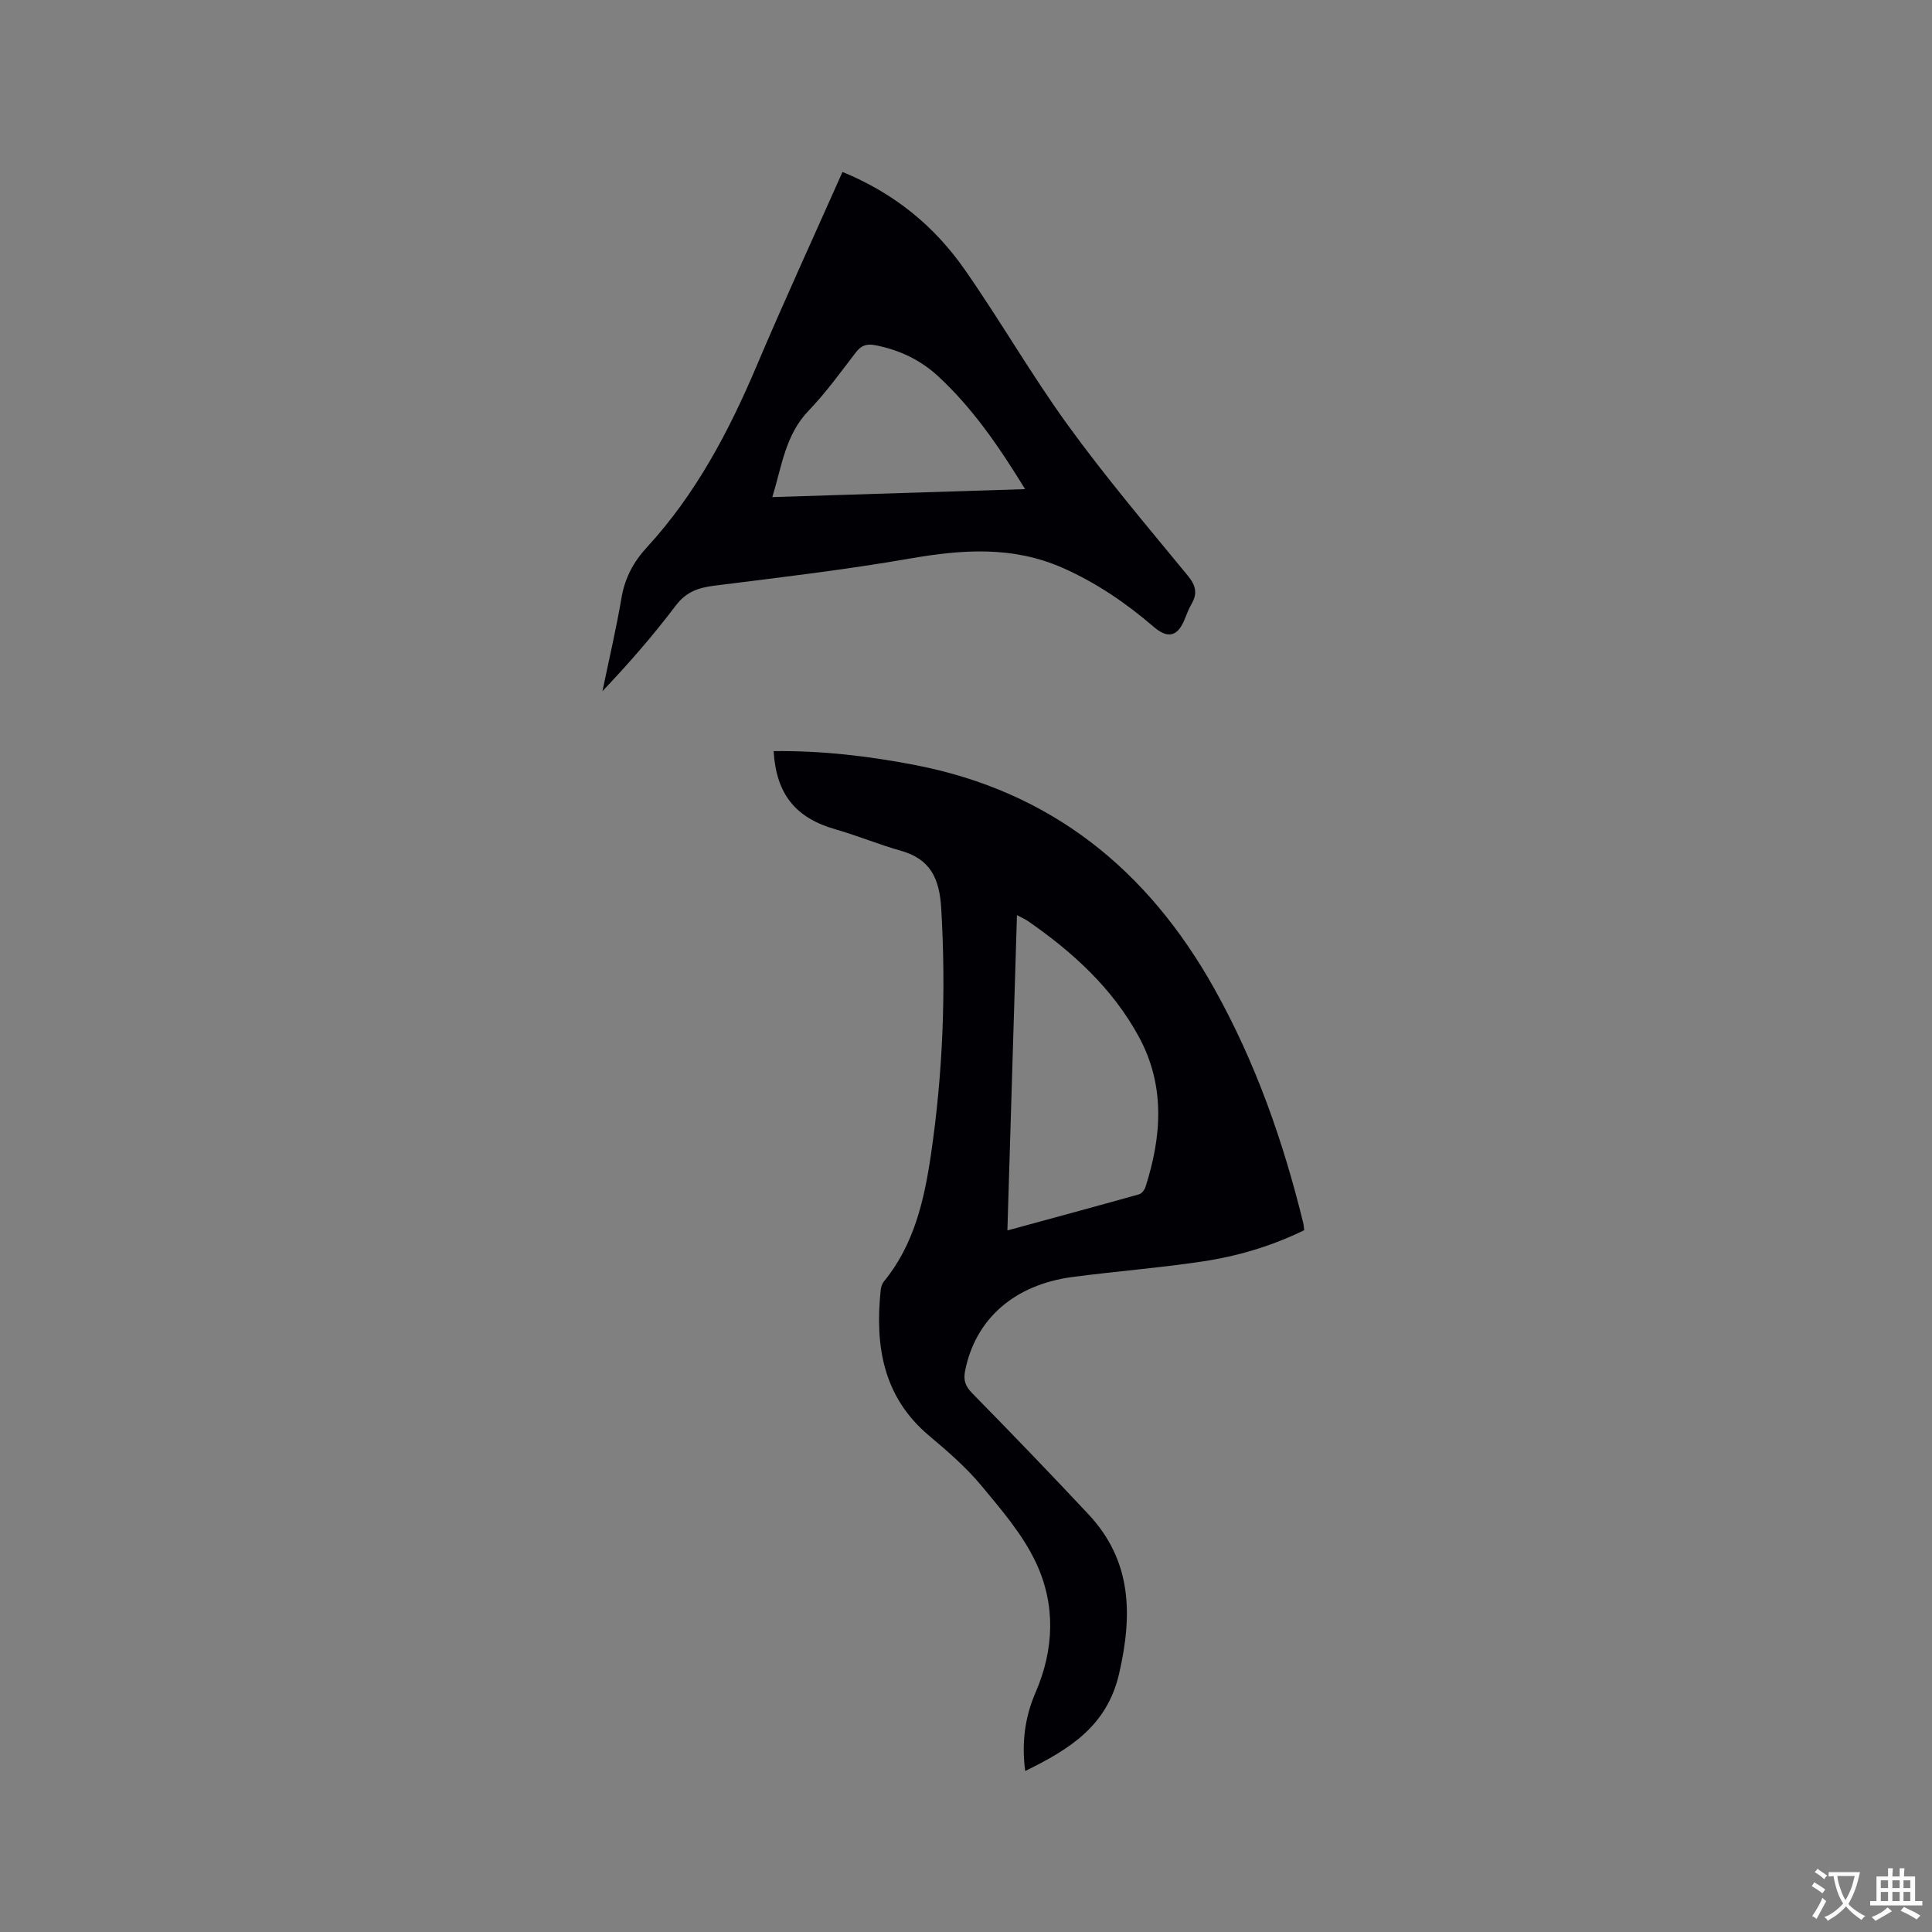 <svg enable-background="new 0 0 400 400" viewBox="0 0 400 400" xmlns="http://www.w3.org/2000/svg"><rect x="0" y="0" width="400" height="400" fill="#808080" stroke="none"/><path d="m212.26 366.67c-.78-5.72-.08-11.15 2.13-16.23 3.89-8.99 4.17-18.19.13-26.84-2.72-5.83-7.14-10.96-11.31-15.98-3.16-3.8-6.97-7.12-10.78-10.31-9.62-8.06-11.3-18.64-10.09-30.24.06-.6.28-1.29.66-1.75 6.25-7.62 8.35-16.84 9.73-26.19 2.5-16.93 3.15-33.95 2.14-51.07-.36-6.1-2.19-10.19-8.35-11.92-4.57-1.29-8.99-3.13-13.56-4.44-8.23-2.36-12.25-7.25-12.79-16.19 9.88-.12 19.6 1.01 29.28 2.88 28.15 5.44 48.17 21.64 61.97 46.32 8.55 15.29 14.27 31.61 18.41 48.54.1.4.11.82.19 1.45-6.7 3.28-13.8 5.39-21.11 6.48-8.9 1.33-17.89 2.03-26.81 3.2-12.18 1.6-20.19 8.78-22.29 19.46-.4 2.01.1 3.21 1.53 4.67 8.09 8.24 16.1 16.56 23.99 24.98 9.01 9.62 9.19 20.73 6.38 32.98-2.52 10.97-10.34 15.71-19.45 20.2zm-3.69-111.92c9.39-2.56 18.34-4.98 27.27-7.48.55-.16 1.14-.94 1.33-1.55 3.37-10.53 4.1-21-1.4-31.1-5.45-10.01-13.63-17.46-22.87-23.87-.64-.44-1.37-.75-2.35-1.29-.66 21.87-1.31 43.34-1.98 65.29z" fill="#010105"/><path d="m174.43 35.6c10.86 4.46 19.05 11.27 25.28 20.18 7.4 10.59 13.84 21.86 21.43 32.31 7.77 10.71 16.35 20.84 24.76 31.07 1.68 2.05 2.08 3.67.79 5.89-.64 1.09-1.04 2.31-1.55 3.48-1.43 3.28-3.41 3.73-6.33 1.21-5.74-4.94-11.91-9.14-18.87-12.2-10.29-4.52-20.73-3.78-31.49-1.91-13.45 2.34-27.03 3.93-40.58 5.63-3.32.42-5.82 1.29-7.97 4.13-4.65 6.15-9.72 11.98-15.17 17.71 1.34-6.45 2.84-12.86 3.95-19.35.71-4.13 2.47-7.42 5.3-10.49 10.02-10.9 16.84-23.77 22.59-37.31 5.7-13.45 11.8-26.72 17.86-40.35zm37.81 65.67c-5.47-8.9-10.91-16.83-18.05-23.41-3.64-3.35-8.01-5.43-12.93-6.38-1.8-.35-2.92-.01-4.05 1.46-3.16 4.11-6.21 8.36-9.79 12.08-4.81 4.99-5.53 11.41-7.52 17.9 17.45-.55 34.53-1.08 52.34-1.65z" fill="#010105"/><g fill="#fafbfa"><path d="m377.9 391.2c-.2.3-.4.5-.6.8-.7-.6-1.4-1-2.2-1.5.2-.3.4-.5.5-.8.6.4 1.4.8 2.3 1.5zm-1.8 6.1c-.2-.2-.5-.4-.9-.6.4-.6.8-1.2 1.2-1.9s.7-1.3.9-1.9c.3.3.5.5.8.7-.7 1.3-1.4 2.6-2 3.7zm2.2-9c-.3.3-.5.5-.6.8-.6-.6-1.3-1.1-2-1.5.3-.3.5-.5.6-.7.6.5 1.3.9 2 1.4zm.3.2v-.9h2 4.5c-.3 1.3-.6 2.5-1 3.6s-.9 2.1-1.4 3c.4.5 1 1 1.6 1.4s1.2.8 1.9 1.1c-.3.2-.5.4-.8.8-.4-.3-1-.7-1.6-1.2s-1.2-1.1-1.6-1.6c-.5.6-1.1 1.1-1.7 1.6s-1.4.9-2.1 1.4c-.1-.3-.3-.5-.7-.8.6-.2 1.2-.5 1.9-1s1.4-1.1 2-1.8c-.5-.8-.9-1.6-1.2-2.5s-.6-2-.8-3.2c-.4.1-.7.1-1 .1zm2.5 2.7c.3 1 .7 1.7 1 2.2.3-.5.6-1.1 1-2s.6-1.9.9-3h-3.2-.4c.1.9.3 1.8.7 2.8z"/><path d="m396.5 388.5v1.5 3.6h1.5v.9c-.4 0-1 0-1.7 0h-7.9c-.5 0-.9 0-1.2 0v-.9h1.3v-3.5c0-.7 0-1.2 0-1.6h2.4c0-.8 0-1.4 0-1.7h1c0 .3-.1.8-.1 1.7h1.5c0-.8 0-1.4 0-1.7h1c0 .3-.1.9-.1 1.7zm-8.2 9.2c-.2-.3-.5-.5-.8-.8.8-.3 1.4-.6 1.9-.9s1-.7 1.4-1.1c.3.3.6.5.9.8-1.6 1-2.8 1.6-3.4 2zm2.6-6.8v-1.6h-1.5v1.6zm0 2.7v-1.9h-1.5v1.9zm2.4-2.7v-1.6h-1.5v1.6zm0 2.7v-1.9h-1.5v1.9zm.2 2 .7-.8c.4.2.9.5 1.6.8s1.3.7 1.8 1c-.3.3-.5.5-.8.8-.4-.3-1.5-1-3.3-1.8zm2-4.7v-1.6h-1.4v1.6zm0 2.7v-1.9h-1.4v1.9z"/></g></svg>
